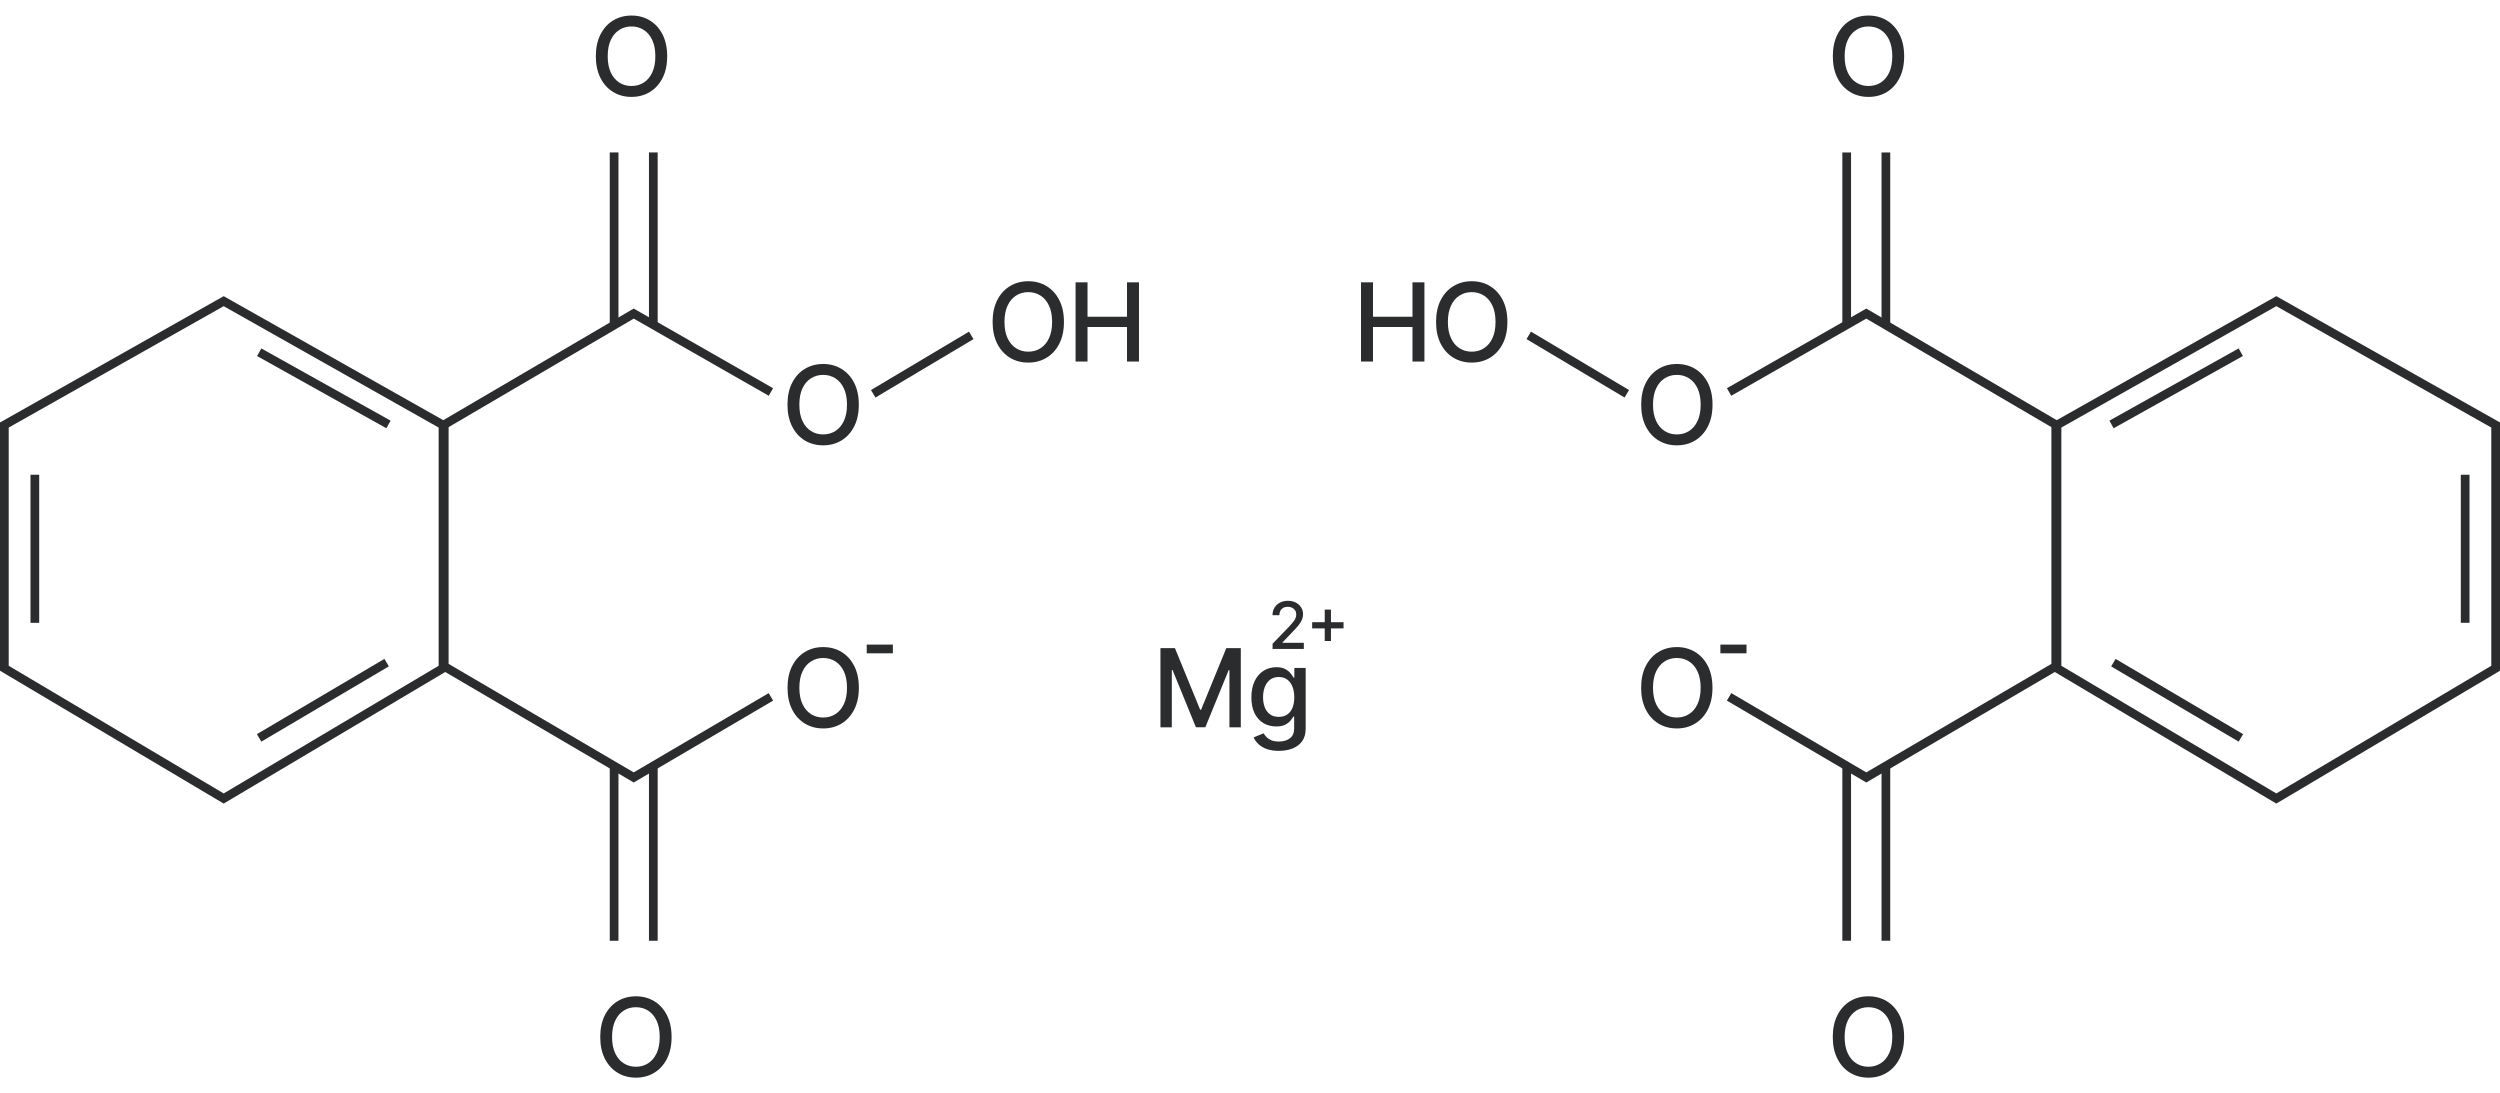 <?xml version="1.0" encoding="UTF-8"?> <svg xmlns="http://www.w3.org/2000/svg" width="574" height="251" viewBox="0 0 574 251" fill="none"><path d="M1 97.584L51.357 69.148L101.714 97.584V153.431L51.357 183.337L1 153.431V97.584Z" stroke="#2B2C2E" stroke-width="2"></path><line x1="8" y1="143" x2="8" y2="109" stroke="#2B2C2E" stroke-width="2"></line><line x1="89.195" y1="97.455" x2="59.512" y2="80.873" stroke="#2B2C2E" stroke-width="2"></line><line x1="59.492" y1="169.42" x2="88.771" y2="152.137" stroke="#2B2C2E" stroke-width="2"></line><path d="M200.489 90.414L223 77" stroke="#2B2C2E" stroke-width="2"></path><line x1="141" y1="75" x2="141" y2="35" stroke="#2B2C2E" stroke-width="2"></line><line x1="150" y1="75" x2="150" y2="35" stroke="#2B2C2E" stroke-width="2"></line><path d="M153.184 12.909C153.184 14.85 152.829 16.519 152.119 17.916C151.409 19.307 150.435 20.378 149.198 21.13C147.967 21.876 146.567 22.249 144.999 22.249C143.425 22.249 142.019 21.876 140.782 21.13C139.551 20.378 138.58 19.304 137.87 17.907C137.16 16.511 136.805 14.845 136.805 12.909C136.805 10.968 137.16 9.302 137.87 7.911C138.58 6.514 139.551 5.443 140.782 4.697C142.019 3.945 143.425 3.57 144.999 3.57C146.567 3.57 147.967 3.945 149.198 4.697C150.435 5.443 151.409 6.514 152.119 7.911C152.829 9.302 153.184 10.968 153.184 12.909ZM150.468 12.909C150.468 11.43 150.228 10.184 149.749 9.172C149.275 8.154 148.624 7.384 147.795 6.863C146.973 6.337 146.041 6.073 144.999 6.073C143.951 6.073 143.016 6.337 142.193 6.863C141.371 7.384 140.72 8.154 140.24 9.172C139.767 10.184 139.53 11.43 139.53 12.909C139.53 14.389 139.767 15.637 140.24 16.655C140.72 17.668 141.371 18.437 142.193 18.964C143.016 19.485 143.951 19.745 144.999 19.745C146.041 19.745 146.973 19.485 147.795 18.964C148.624 18.437 149.275 17.668 149.749 16.655C150.228 15.637 150.468 14.389 150.468 12.909Z" fill="#2B2C2E"></path><line x1="150" y1="176" x2="150" y2="216" stroke="#2B2C2E" stroke-width="2"></line><line x1="141" y1="176" x2="141" y2="216" stroke="#2B2C2E" stroke-width="2"></line><path d="M137.816 238.091C137.816 236.15 138.171 234.481 138.881 233.084C139.591 231.693 140.565 230.622 141.802 229.87C143.033 229.124 144.433 228.751 146.001 228.751C147.575 228.751 148.981 229.124 150.218 229.87C151.449 230.622 152.42 231.696 153.13 233.093C153.84 234.489 154.195 236.156 154.195 238.091C154.195 240.032 153.84 241.698 153.13 243.089C152.42 244.486 151.449 245.557 150.218 246.303C148.981 247.055 147.575 247.43 146.001 247.43C144.433 247.43 143.033 247.055 141.802 246.303C140.565 245.557 139.591 244.486 138.881 243.089C138.171 241.698 137.816 240.032 137.816 238.091ZM140.532 238.091C140.532 239.571 140.772 240.816 141.251 241.828C141.725 242.846 142.376 243.616 143.205 244.137C144.027 244.663 144.959 244.927 146.001 244.927C147.049 244.927 147.984 244.663 148.807 244.137C149.629 243.616 150.28 242.846 150.76 241.828C151.233 240.816 151.47 239.571 151.47 238.091C151.47 236.611 151.233 235.362 150.76 234.344C150.28 233.332 149.629 232.563 148.807 232.036C147.984 231.515 147.049 231.255 146.001 231.255C144.959 231.255 144.027 231.515 143.205 232.036C142.376 232.563 141.725 233.332 141.251 234.344C140.772 235.362 140.532 236.611 140.532 238.091Z" fill="#2B2C2E"></path><path d="M197.184 92.909C197.184 94.85 196.829 96.519 196.119 97.916C195.409 99.307 194.435 100.378 193.198 101.13C191.967 101.876 190.567 102.249 188.999 102.249C187.425 102.249 186.019 101.876 184.782 101.13C183.551 100.378 182.58 99.304 181.87 97.907C181.16 96.51 180.805 94.844 180.805 92.909C180.805 90.968 181.16 89.302 181.87 87.911C182.58 86.514 183.551 85.443 184.782 84.697C186.019 83.945 187.425 83.57 188.999 83.57C190.567 83.57 191.967 83.945 193.198 84.697C194.435 85.443 195.409 86.514 196.119 87.911C196.829 89.302 197.184 90.968 197.184 92.909ZM194.468 92.909C194.468 91.43 194.228 90.184 193.749 89.171C193.275 88.153 192.624 87.384 191.795 86.863C190.973 86.337 190.041 86.073 188.999 86.073C187.951 86.073 187.016 86.337 186.193 86.863C185.371 87.384 184.72 88.153 184.24 89.171C183.767 90.184 183.53 91.43 183.53 92.909C183.53 94.389 183.767 95.638 184.24 96.656C184.72 97.668 185.371 98.437 186.193 98.964C187.016 99.485 187.951 99.745 188.999 99.745C190.041 99.745 190.973 99.485 191.795 98.964C192.624 98.437 193.275 97.668 193.749 96.656C194.228 95.638 194.468 94.389 194.468 92.909Z" fill="#2B2C2E"></path><path d="M244.282 73.909C244.282 75.85 243.927 77.519 243.217 78.916C242.506 80.307 241.533 81.378 240.296 82.13C239.065 82.876 237.665 83.249 236.097 83.249C234.522 83.249 233.117 82.876 231.88 82.13C230.649 81.378 229.678 80.304 228.968 78.907C228.257 77.51 227.902 75.844 227.902 73.909C227.902 71.968 228.257 70.302 228.968 68.911C229.678 67.514 230.649 66.443 231.88 65.697C233.117 64.945 234.522 64.57 236.097 64.57C237.665 64.57 239.065 64.945 240.296 65.697C241.533 66.443 242.506 67.514 243.217 68.911C243.927 70.302 244.282 71.968 244.282 73.909ZM241.565 73.909C241.565 72.43 241.326 71.184 240.846 70.171C240.373 69.153 239.722 68.384 238.893 67.863C238.07 67.337 237.138 67.073 236.097 67.073C235.049 67.073 234.114 67.337 233.291 67.863C232.468 68.384 231.817 69.153 231.338 70.171C230.865 71.184 230.628 72.43 230.628 73.909C230.628 75.389 230.865 76.638 231.338 77.656C231.817 78.668 232.468 79.437 233.291 79.964C234.114 80.485 235.049 80.745 236.097 80.745C237.138 80.745 238.07 80.485 238.893 79.964C239.722 79.437 240.373 78.668 240.846 77.656C241.326 76.638 241.565 75.389 241.565 73.909ZM246.952 83V64.818H249.695V72.719H258.76V64.818H261.512V83H258.76V75.072H249.695V83H246.952Z" fill="#2B2C2E"></path><path d="M266.439 148.818H269.769L275.557 162.952H275.77L281.558 148.818H284.888V167H282.277V153.843H282.109L276.747 166.973H274.58L269.218 153.834H269.049V167H266.439V148.818ZM293.63 172.398C292.547 172.398 291.615 172.256 290.834 171.972C290.058 171.688 289.425 171.312 288.934 170.844C288.443 170.377 288.076 169.865 287.833 169.308L290.115 168.367C290.274 168.628 290.487 168.903 290.754 169.193C291.026 169.489 291.393 169.74 291.855 169.947C292.322 170.155 292.923 170.258 293.657 170.258C294.663 170.258 295.495 170.013 296.152 169.521C296.808 169.036 297.137 168.261 297.137 167.195V164.514H296.968C296.808 164.804 296.578 165.127 296.276 165.482C295.98 165.837 295.571 166.145 295.051 166.405C294.53 166.666 293.852 166.796 293.018 166.796C291.94 166.796 290.97 166.544 290.106 166.041C289.247 165.532 288.567 164.783 288.064 163.795C287.567 162.801 287.318 161.579 287.318 160.129C287.318 158.679 287.564 157.436 288.055 156.4C288.552 155.364 289.233 154.571 290.097 154.021C290.961 153.464 291.94 153.186 293.035 153.186C293.882 153.186 294.565 153.328 295.086 153.612C295.607 153.89 296.012 154.216 296.302 154.589C296.598 154.962 296.826 155.29 296.986 155.574H297.181V153.364H299.783V167.302C299.783 168.474 299.51 169.435 298.966 170.187C298.421 170.939 297.684 171.495 296.755 171.856C295.832 172.217 294.79 172.398 293.63 172.398ZM293.604 164.594C294.367 164.594 295.012 164.417 295.539 164.061C296.072 163.7 296.474 163.185 296.746 162.517C297.024 161.842 297.164 161.034 297.164 160.093C297.164 159.176 297.027 158.368 296.755 157.669C296.483 156.971 296.083 156.426 295.557 156.036C295.03 155.639 294.379 155.441 293.604 155.441C292.805 155.441 292.139 155.648 291.606 156.062C291.073 156.471 290.671 157.027 290.399 157.732C290.132 158.436 289.999 159.223 289.999 160.093C289.999 160.987 290.135 161.771 290.408 162.446C290.68 163.12 291.082 163.647 291.615 164.026C292.154 164.405 292.816 164.594 293.604 164.594Z" fill="#2B2C2E"></path><path d="M292.18 149V147.807L295.871 143.982C296.265 143.567 296.59 143.203 296.846 142.89C297.105 142.574 297.299 142.274 297.426 141.99C297.554 141.706 297.618 141.404 297.618 141.085C297.618 140.722 297.533 140.41 297.363 140.147C297.192 139.881 296.959 139.676 296.665 139.534C296.37 139.389 296.038 139.316 295.669 139.316C295.278 139.316 294.937 139.396 294.646 139.556C294.355 139.716 294.131 139.941 293.975 140.232C293.818 140.523 293.74 140.864 293.74 141.255H292.169C292.169 140.591 292.322 140.01 292.627 139.513C292.932 139.016 293.352 138.631 293.884 138.357C294.417 138.08 295.022 137.942 295.701 137.942C296.386 137.942 296.99 138.078 297.512 138.352C298.037 138.622 298.447 138.991 298.742 139.46C299.037 139.925 299.184 140.451 299.184 141.037C299.184 141.441 299.108 141.837 298.955 142.224C298.806 142.612 298.545 143.043 298.172 143.519C297.799 143.991 297.281 144.565 296.617 145.239L294.449 147.509V147.588H299.36V149H292.18ZM304.157 147.168V139.966H305.59V147.168H304.157ZM301.275 144.281V142.853H308.477V144.281H301.275Z" fill="#2B2C2E"></path><path d="M180.816 157.909C180.816 159.85 181.171 161.519 181.881 162.916C182.591 164.307 183.565 165.378 184.802 166.13C186.033 166.876 187.433 167.249 189.001 167.249C190.575 167.249 191.981 166.876 193.218 166.13C194.449 165.378 195.42 164.304 196.13 162.907C196.84 161.511 197.195 159.844 197.195 157.909C197.195 155.968 196.84 154.302 196.13 152.911C195.42 151.514 194.449 150.443 193.218 149.697C191.981 148.945 190.575 148.57 189.001 148.57C187.433 148.57 186.033 148.945 184.802 149.697C183.565 150.443 182.591 151.514 181.881 152.911C181.171 154.302 180.816 155.968 180.816 157.909ZM183.532 157.909C183.532 156.429 183.772 155.184 184.251 154.172C184.725 153.154 185.376 152.384 186.205 151.863C187.027 151.337 187.959 151.073 189.001 151.073C190.049 151.073 190.984 151.337 191.807 151.863C192.629 152.384 193.28 153.154 193.76 154.172C194.233 155.184 194.47 156.429 194.47 157.909C194.47 159.389 194.233 160.638 193.76 161.656C193.28 162.668 192.629 163.437 191.807 163.964C190.984 164.485 190.049 164.745 189.001 164.745C187.959 164.745 187.027 164.485 186.205 163.964C185.376 163.437 184.725 162.668 184.251 161.656C183.772 160.638 183.532 159.389 183.532 157.909Z" fill="#2B2C2E"></path><path d="M177 90L145.5 72L102 97.5L102 153L145.5 178.5L177 160" stroke="#2B2C2E" stroke-width="2"></path><line x1="199" y1="149" x2="205" y2="149" stroke="#2B2C2E" stroke-width="2"></line><path d="M573 97.584L522.643 69.148L472.286 97.584V153.431L522.643 183.337L573 153.431V97.584Z" stroke="#2B2C2E" stroke-width="2"></path><line y1="-1" x2="34" y2="-1" transform="matrix(-4.37114e-08 -1 -1 4.37114e-08 565 143)" stroke="#2B2C2E" stroke-width="2"></line><line y1="-1" x2="34" y2="-1" transform="matrix(0.873 -0.488 -0.488 -0.873 484.317 96.582)" stroke="#2B2C2E" stroke-width="2"></line><line y1="-1" x2="34" y2="-1" transform="matrix(-0.861 -0.508 -0.508 0.861 514 170.281)" stroke="#2B2C2E" stroke-width="2"></line><path d="M373.511 90.414L351 77" stroke="#2B2C2E" stroke-width="2"></path><line y1="-1" x2="40" y2="-1" transform="matrix(0 -1 -1 0 432 75)" stroke="#2B2C2E" stroke-width="2"></line><line y1="-1" x2="40" y2="-1" transform="matrix(0 -1 -1 0 423 75)" stroke="#2B2C2E" stroke-width="2"></line><path d="M420.816 12.909C420.816 14.85 421.171 16.519 421.881 17.916C422.591 19.307 423.565 20.378 424.802 21.13C426.033 21.876 427.433 22.249 429.001 22.249C430.575 22.249 431.981 21.876 433.218 21.13C434.449 20.378 435.42 19.304 436.13 17.907C436.84 16.511 437.195 14.845 437.195 12.909C437.195 10.968 436.84 9.302 436.13 7.911C435.42 6.514 434.449 5.443 433.218 4.697C431.981 3.945 430.575 3.57 429.001 3.57C427.433 3.57 426.033 3.945 424.802 4.697C423.565 5.443 422.591 6.514 421.881 7.911C421.171 9.302 420.816 10.968 420.816 12.909ZM423.532 12.909C423.532 11.43 423.772 10.184 424.251 9.172C424.725 8.154 425.376 7.384 426.205 6.863C427.027 6.337 427.959 6.073 429.001 6.073C430.049 6.073 430.984 6.337 431.807 6.863C432.629 7.384 433.28 8.154 433.76 9.172C434.233 10.184 434.47 11.43 434.47 12.909C434.47 14.389 434.233 15.637 433.76 16.655C433.28 17.668 432.629 18.437 431.807 18.964C430.984 19.485 430.049 19.745 429.001 19.745C427.959 19.745 427.027 19.485 426.205 18.964C425.376 18.437 424.725 17.668 424.251 16.655C423.772 15.637 423.532 14.389 423.532 12.909Z" fill="#2B2C2E"></path><line y1="-1" x2="40" y2="-1" transform="matrix(0 1 1 0 425 176)" stroke="#2B2C2E" stroke-width="2"></line><line y1="-1" x2="40" y2="-1" transform="matrix(0 1 1 0 434 176)" stroke="#2B2C2E" stroke-width="2"></line><path d="M437.184 238.091C437.184 236.15 436.829 234.481 436.119 233.084C435.409 231.693 434.435 230.622 433.198 229.87C431.967 229.124 430.567 228.751 428.999 228.751C427.425 228.751 426.019 229.124 424.782 229.87C423.551 230.622 422.58 231.696 421.87 233.093C421.16 234.489 420.805 236.156 420.805 238.091C420.805 240.032 421.16 241.698 421.87 243.089C422.58 244.486 423.551 245.557 424.782 246.303C426.019 247.055 427.425 247.43 428.999 247.43C430.567 247.43 431.967 247.055 433.198 246.303C434.435 245.557 435.409 244.486 436.119 243.089C436.829 241.698 437.184 240.032 437.184 238.091ZM434.468 238.091C434.468 239.571 434.228 240.816 433.749 241.828C433.275 242.846 432.624 243.616 431.795 244.137C430.973 244.663 430.041 244.927 428.999 244.927C427.951 244.927 427.016 244.663 426.193 244.137C425.371 243.616 424.72 242.846 424.24 241.828C423.767 240.816 423.53 239.571 423.53 238.091C423.53 236.611 423.767 235.362 424.24 234.344C424.72 233.332 425.371 232.563 426.193 232.036C427.016 231.515 427.951 231.255 428.999 231.255C430.041 231.255 430.973 231.515 431.795 232.036C432.624 232.563 433.275 233.332 433.749 234.344C434.228 235.362 434.468 236.611 434.468 238.091Z" fill="#2B2C2E"></path><path d="M376.816 92.909C376.816 94.85 377.171 96.519 377.881 97.916C378.591 99.307 379.565 100.378 380.802 101.13C382.033 101.876 383.433 102.249 385.001 102.249C386.575 102.249 387.981 101.876 389.218 101.13C390.449 100.378 391.42 99.304 392.13 97.907C392.84 96.51 393.195 94.844 393.195 92.909C393.195 90.968 392.84 89.302 392.13 87.911C391.42 86.514 390.449 85.443 389.218 84.697C387.981 83.945 386.575 83.57 385.001 83.57C383.433 83.57 382.033 83.945 380.802 84.697C379.565 85.443 378.591 86.514 377.881 87.911C377.171 89.302 376.816 90.968 376.816 92.909ZM379.532 92.909C379.532 91.43 379.772 90.184 380.251 89.171C380.725 88.153 381.376 87.384 382.205 86.863C383.027 86.337 383.959 86.073 385.001 86.073C386.049 86.073 386.984 86.337 387.807 86.863C388.629 87.384 389.28 88.153 389.76 89.171C390.233 90.184 390.47 91.43 390.47 92.909C390.47 94.389 390.233 95.638 389.76 96.656C389.28 97.668 388.629 98.437 387.807 98.964C386.984 99.485 386.049 99.745 385.001 99.745C383.959 99.745 383.027 99.485 382.205 98.964C381.376 98.437 380.725 97.668 380.251 96.656C379.772 95.638 379.532 94.389 379.532 92.909Z" fill="#2B2C2E"></path><path d="M329.718 73.909C329.718 75.85 330.073 77.519 330.783 78.916C331.494 80.307 332.467 81.378 333.704 82.13C334.935 82.876 336.335 83.249 337.903 83.249C339.478 83.249 340.883 82.876 342.12 82.13C343.351 81.378 344.322 80.304 345.032 78.907C345.743 77.51 346.098 75.844 346.098 73.909C346.098 71.968 345.743 70.302 345.032 68.911C344.322 67.514 343.351 66.443 342.12 65.697C340.883 64.945 339.478 64.57 337.903 64.57C336.335 64.57 334.935 64.945 333.704 65.697C332.467 66.443 331.494 67.514 330.783 68.911C330.073 70.302 329.718 71.968 329.718 73.909ZM332.435 73.909C332.435 72.43 332.674 71.184 333.154 70.171C333.627 69.153 334.278 68.384 335.107 67.863C335.93 67.337 336.862 67.073 337.903 67.073C338.951 67.073 339.886 67.337 340.709 67.863C341.532 68.384 342.183 69.153 342.662 70.171C343.135 71.184 343.372 72.43 343.372 73.909C343.372 75.389 343.135 76.638 342.662 77.656C342.183 78.668 341.532 79.437 340.709 79.964C339.886 80.485 338.951 80.745 337.903 80.745C336.862 80.745 335.93 80.485 335.107 79.964C334.278 79.437 333.627 78.668 333.154 77.656C332.674 76.638 332.435 75.389 332.435 73.909ZM327.048 83V64.818H324.305V72.719H315.24V64.818H312.488V83H315.24V75.072H324.305V83H327.048Z" fill="#2B2C2E"></path><path d="M393.184 157.909C393.184 159.85 392.829 161.519 392.119 162.916C391.409 164.307 390.435 165.378 389.198 166.13C387.967 166.876 386.567 167.249 384.999 167.249C383.425 167.249 382.019 166.876 380.782 166.13C379.551 165.378 378.58 164.304 377.87 162.907C377.16 161.511 376.805 159.844 376.805 157.909C376.805 155.968 377.16 154.302 377.87 152.911C378.58 151.514 379.551 150.443 380.782 149.697C382.019 148.945 383.425 148.57 384.999 148.57C386.567 148.57 387.967 148.945 389.198 149.697C390.435 150.443 391.409 151.514 392.119 152.911C392.829 154.302 393.184 155.968 393.184 157.909ZM390.468 157.909C390.468 156.429 390.228 155.184 389.749 154.172C389.275 153.154 388.624 152.384 387.795 151.863C386.973 151.337 386.041 151.073 384.999 151.073C383.951 151.073 383.016 151.337 382.193 151.863C381.371 152.384 380.72 153.154 380.24 154.172C379.767 155.184 379.53 156.429 379.53 157.909C379.53 159.389 379.767 160.638 380.24 161.656C380.72 162.668 381.371 163.437 382.193 163.964C383.016 164.485 383.951 164.745 384.999 164.745C386.041 164.745 386.973 164.485 387.795 163.964C388.624 163.437 389.275 162.668 389.749 161.656C390.228 160.638 390.468 159.389 390.468 157.909Z" fill="#2B2C2E"></path><path d="M397 90L428.5 72L472 97.5L472 153L428.5 178.5L397 160" stroke="#2B2C2E" stroke-width="2"></path><line y1="-1" x2="6" y2="-1" transform="matrix(-1 0 0 1 401 150)" stroke="#2B2C2E" stroke-width="2"></line></svg> 